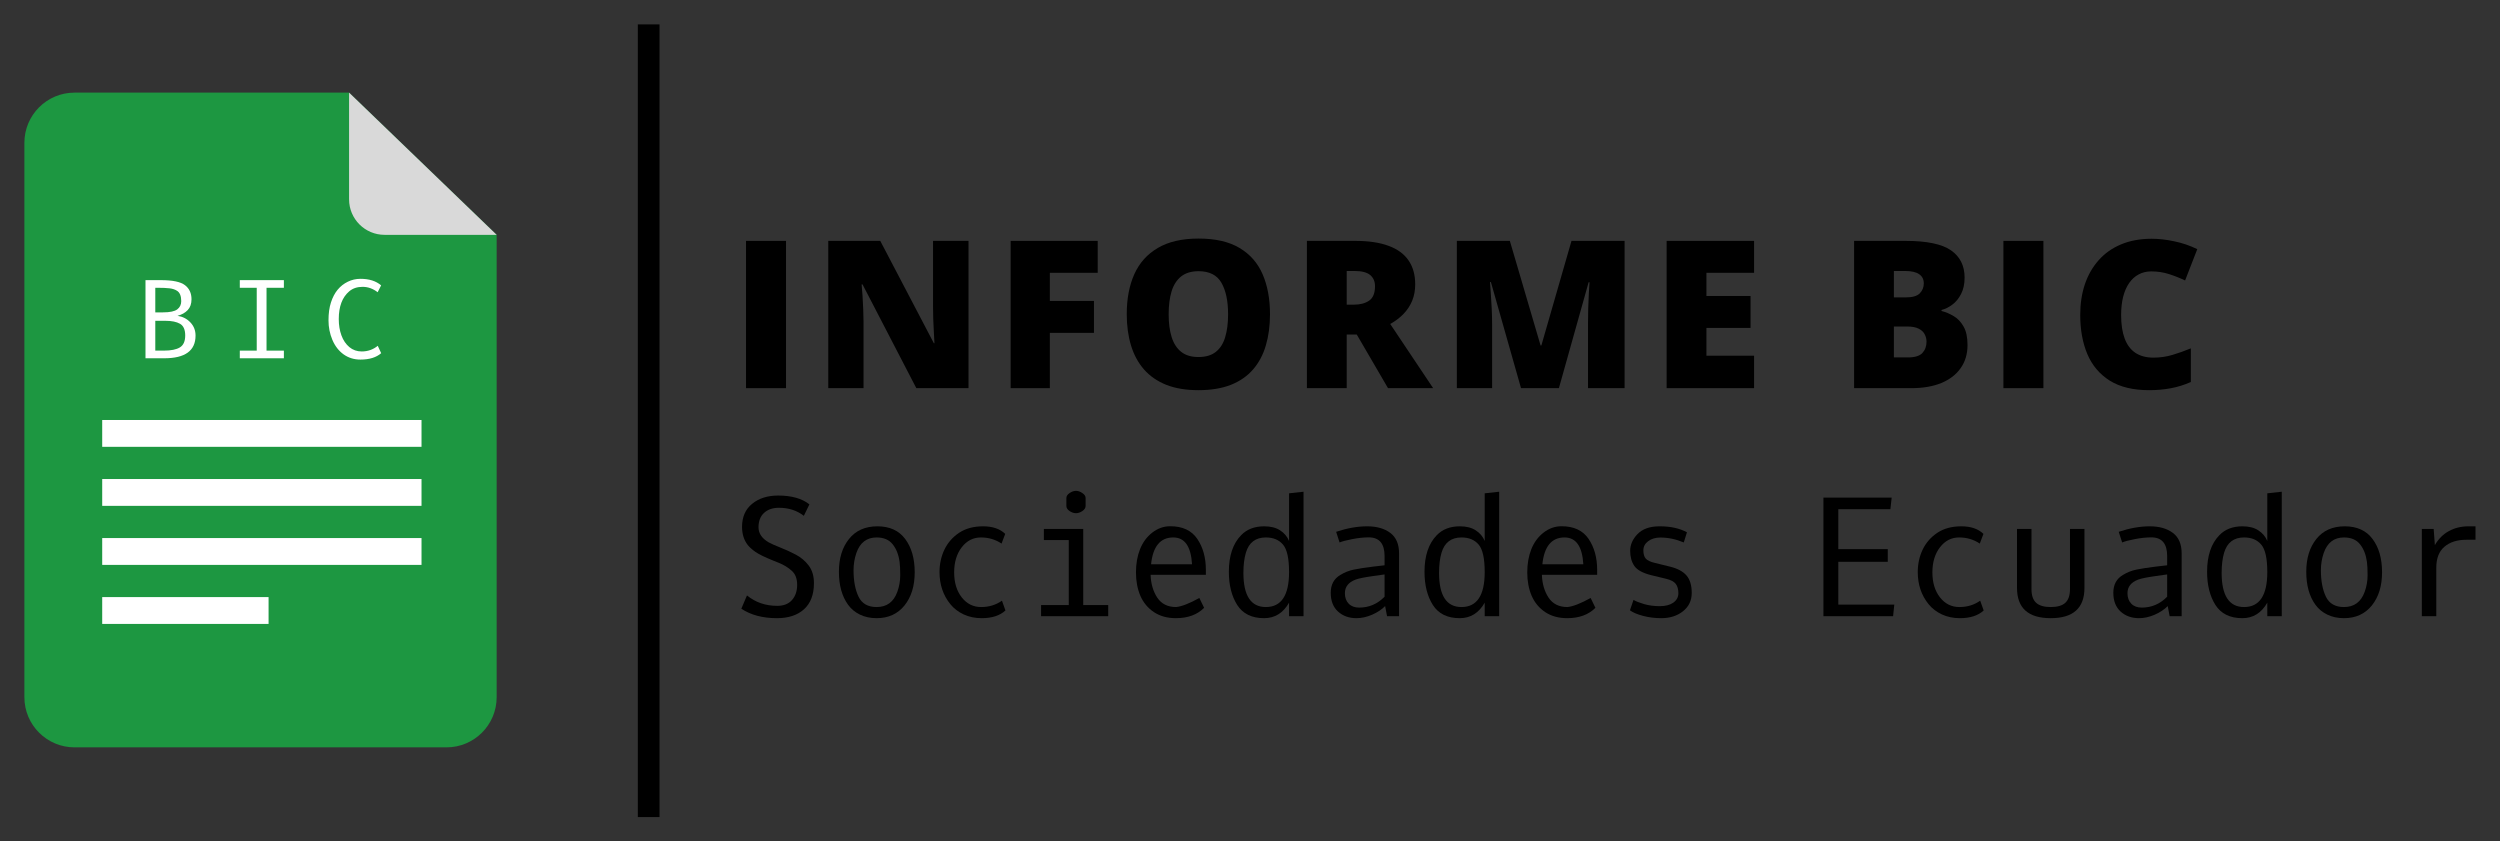 <svg xmlns="http://www.w3.org/2000/svg" width="820" height="276" viewBox="0 0 820 276" fill="none"><rect x="0" y="0" width="820" height="276" fill="#333333" stroke="none"/><path d="M244.698 127.315V79.007H257.816V127.315H244.698Z" fill="black"></path><path d="M317.67 127.315H300.554L282.909 93.281H282.612C282.722 94.317 282.821 95.561 282.909 97.015C282.997 98.469 283.074 99.956 283.14 101.476C283.206 102.974 283.239 104.328 283.239 105.54V127.315H271.674V79.007H288.724L306.303 112.578H306.501C306.435 111.521 306.369 110.298 306.303 108.91C306.237 107.501 306.171 106.08 306.105 104.648C306.061 103.216 306.039 101.949 306.039 100.848V79.007H317.67V127.315Z" fill="black"></path><path d="M344.348 127.315H331.495V79.007H360.044V89.481H344.348V98.7H358.821V109.175H344.348V127.315Z" fill="black"></path><path d="M416.56 103.095C416.56 106.818 416.108 110.21 415.205 113.272C414.324 116.312 412.936 118.933 411.042 121.136C409.147 123.339 406.713 125.035 403.739 126.225C400.765 127.392 397.208 127.976 393.066 127.976C389.013 127.976 385.5 127.392 382.526 126.225C379.574 125.035 377.14 123.35 375.223 121.169C373.307 118.966 371.886 116.334 370.961 113.272C370.036 110.21 369.573 106.796 369.573 103.029C369.573 98.006 370.399 93.645 372.051 89.944C373.725 86.221 376.303 83.346 379.783 81.32C383.264 79.271 387.713 78.247 393.132 78.247C398.64 78.247 403.111 79.271 406.548 81.32C410.006 83.368 412.539 86.254 414.148 89.977C415.756 93.7 416.56 98.072 416.56 103.095ZM383.319 103.095C383.319 106.003 383.649 108.503 384.31 110.596C384.971 112.688 386.017 114.296 387.449 115.42C388.881 116.543 390.753 117.105 393.066 117.105C395.467 117.105 397.373 116.543 398.783 115.42C400.215 114.296 401.239 112.688 401.856 110.596C402.494 108.503 402.814 106.003 402.814 103.095C402.814 98.733 402.087 95.286 400.633 92.752C399.179 90.219 396.679 88.953 393.132 88.953C390.775 88.953 388.87 89.525 387.416 90.671C385.984 91.816 384.938 93.446 384.277 95.561C383.638 97.676 383.319 100.187 383.319 103.095Z" fill="black"></path><path d="M444.494 79.007C448.877 79.007 452.523 79.546 455.431 80.626C458.339 81.683 460.519 83.269 461.973 85.384C463.449 87.499 464.187 90.131 464.187 93.281C464.187 95.242 463.857 97.026 463.196 98.634C462.535 100.242 461.588 101.685 460.354 102.963C459.143 104.218 457.689 105.32 455.993 106.267L470.069 127.315H455.266L445.023 109.736H441.718V127.315H428.666V79.007H444.494ZM444.296 88.886H441.718V99.923H444.163C446.168 99.923 447.809 99.482 449.087 98.601C450.364 97.72 451.003 96.145 451.003 93.876C451.003 92.312 450.475 91.089 449.417 90.208C448.36 89.327 446.653 88.886 444.296 88.886Z" fill="black"></path><path d="M498.895 127.315L489.015 92.521H488.718C488.806 93.424 488.894 94.647 488.982 96.189C489.093 97.731 489.192 99.394 489.28 101.178C489.368 102.963 489.412 104.681 489.412 106.333V127.315H477.847V79.007H495.227L505.305 113.305H505.57L515.45 79.007H532.863V127.315H520.868V106.135C520.868 104.615 520.891 102.985 520.935 101.244C521.001 99.482 521.067 97.83 521.133 96.288C521.221 94.724 521.298 93.49 521.364 92.587H521.067L511.319 127.315H498.895Z" fill="black"></path><path d="M575.336 127.315H546.655V79.007H575.336V89.481H559.707V97.081H574.179V107.556H559.707V116.675H575.336V127.315Z" fill="black"></path><path d="M608.141 79.007H624.992C631.975 79.007 636.954 80.042 639.928 82.113C642.901 84.183 644.388 87.157 644.388 91.034C644.388 93.149 644.003 94.944 643.232 96.42C642.483 97.896 641.525 99.064 640.357 99.923C639.212 100.782 638.033 101.366 636.822 101.674V102.004C638.143 102.335 639.454 102.886 640.754 103.657C642.075 104.406 643.166 105.54 644.025 107.06C644.906 108.558 645.347 110.596 645.347 113.173C645.347 116.103 644.598 118.625 643.1 120.74C641.624 122.854 639.509 124.484 636.755 125.63C634.002 126.753 630.731 127.315 626.942 127.315H608.141V79.007ZM621.192 97.544H625.124C627.283 97.544 628.803 97.103 629.684 96.222C630.565 95.319 631.006 94.228 631.006 92.951C631.006 91.629 630.499 90.627 629.486 89.944C628.495 89.239 626.953 88.886 624.86 88.886H621.192V97.544ZM621.192 107.093V117.237H625.785C628.054 117.237 629.64 116.752 630.543 115.783C631.447 114.792 631.898 113.558 631.898 112.082C631.898 111.223 631.7 110.419 631.303 109.67C630.929 108.899 630.279 108.283 629.354 107.82C628.429 107.335 627.151 107.093 625.521 107.093H621.192Z" fill="black"></path><path d="M657.123 127.315V79.007H670.241V127.315H657.123Z" fill="black"></path><path d="M705.61 89.019C704.068 89.019 702.691 89.349 701.479 90.01C700.268 90.649 699.232 91.585 698.373 92.819C697.514 94.052 696.853 95.561 696.391 97.345C695.95 99.108 695.73 101.112 695.73 103.359C695.73 106.399 696.115 108.954 696.886 111.025C697.657 113.096 698.825 114.66 700.389 115.717C701.975 116.774 703.958 117.303 706.337 117.303C708.495 117.303 710.566 117.006 712.549 116.411C714.553 115.816 716.569 115.1 718.595 114.263V125.299C716.459 126.247 714.267 126.93 712.02 127.348C709.795 127.767 707.427 127.976 704.916 127.976C699.673 127.976 695.377 126.941 692.029 124.87C688.703 122.777 686.247 119.88 684.661 116.18C683.097 112.479 682.315 108.183 682.315 103.293C682.315 99.636 682.821 96.288 683.835 93.248C684.87 90.208 686.379 87.576 688.361 85.351C690.344 83.104 692.789 81.375 695.697 80.163C698.627 78.93 701.975 78.313 705.742 78.313C708.077 78.313 710.533 78.588 713.11 79.139C715.71 79.668 718.243 80.527 720.71 81.716L716.712 91.993C714.95 91.156 713.165 90.451 711.359 89.878C709.553 89.305 707.636 89.019 705.61 89.019Z" fill="black"></path><path d="M245.008 195.301C247.791 197.579 251.103 198.718 254.947 198.718C257.034 198.718 258.642 198.084 259.773 196.814C260.903 195.527 261.468 193.866 261.468 191.832C261.468 189.797 260.877 188.258 259.695 187.214C258.529 186.153 257.112 185.284 255.443 184.606L253.877 183.98C250.921 182.797 248.869 181.797 247.721 180.98C246.591 180.162 245.765 179.415 245.243 178.736C244.008 177.136 243.391 175.162 243.391 172.815C243.391 169.563 244.495 167.041 246.704 165.25C248.912 163.441 251.756 162.537 255.234 162.537C259.616 162.537 263.034 163.502 265.486 165.432L263.66 169.189C261.399 167.432 258.677 166.554 255.495 166.554C253.443 166.554 251.808 167.119 250.59 168.25C249.39 169.363 248.791 170.928 248.791 172.945C248.791 174.945 249.895 176.589 252.103 177.875C252.938 178.345 254.199 178.91 255.886 179.571C257.59 180.232 259.286 181.006 260.973 181.893C262.677 182.78 264.103 183.98 265.251 185.493C266.399 187.006 266.973 188.936 266.973 191.284C266.973 195.023 265.886 197.875 263.712 199.84C261.555 201.788 258.599 202.762 254.843 202.762C250.164 202.762 246.269 201.727 243.156 199.657L245.008 195.301Z" fill="black"></path><path d="M287.529 199.11C290.85 199.11 293.111 197.458 294.311 194.153C294.954 192.379 295.276 190.562 295.276 188.701C295.276 186.823 295.207 185.362 295.068 184.319C294.755 181.954 293.998 180.023 292.798 178.528C291.615 177.032 289.859 176.284 287.529 176.284C284.294 176.284 282.085 177.971 280.903 181.345C280.277 183.154 279.964 185.049 279.964 187.032C279.964 190.545 280.511 193.44 281.607 195.718C282.703 197.979 284.677 199.11 287.529 199.11ZM296.92 176.806C298.989 179.588 300.024 183.223 300.024 187.71C300.024 192.197 298.902 195.832 296.659 198.614C294.415 201.379 291.372 202.762 287.529 202.762C285.476 202.762 283.65 202.37 282.05 201.588C280.451 200.805 279.155 199.727 278.164 198.353C276.164 195.588 275.164 191.988 275.164 187.553C275.164 183.119 276.268 179.528 278.477 176.78C280.685 174.015 283.79 172.632 287.789 172.632C291.807 172.632 294.85 174.023 296.92 176.806Z" fill="black"></path><path d="M329.788 200.231C327.962 201.918 325.362 202.762 321.989 202.762C319.832 202.762 317.867 202.353 316.093 201.536C314.319 200.701 312.867 199.588 311.737 198.197C309.354 195.275 308.163 191.753 308.163 187.632C308.163 184.971 308.702 182.51 309.78 180.249C310.876 177.988 312.484 176.154 314.606 174.745C316.728 173.336 319.345 172.632 322.458 172.632C325.571 172.632 327.988 173.458 329.71 175.11L328.51 178.293C326.51 176.954 324.249 176.284 321.728 176.284C319.206 176.284 317.11 177.362 315.441 179.519C313.789 181.675 312.963 184.423 312.963 187.762C312.963 191.084 313.789 193.805 315.441 195.927C317.11 198.049 319.232 199.11 321.806 199.11C324.397 199.11 326.675 198.414 328.641 197.023L329.788 200.231Z" fill="black"></path><path d="M349.77 165.954V163.371C349.77 162.745 350.118 162.198 350.814 161.728C351.527 161.241 352.231 160.998 352.927 160.998C353.622 160.998 354.318 161.241 355.014 161.728C355.727 162.198 356.083 162.745 356.083 163.371V165.954C356.083 166.58 355.727 167.137 355.014 167.624C354.318 168.093 353.622 168.328 352.927 168.328C352.231 168.328 351.527 168.093 350.814 167.624C350.118 167.137 349.77 166.58 349.77 165.954ZM342.388 177.145V173.493H355.301V198.458H363.492V202.11H341.475V198.458H350.553V177.145H342.388Z" fill="black"></path><path d="M378.491 200.779C376.491 199.44 375.005 197.649 374.031 195.405C373.074 193.145 372.596 190.597 372.596 187.762C372.596 184.927 373.039 182.388 373.926 180.145C374.831 177.884 376.17 176.067 377.944 174.693C379.735 173.302 381.7 172.606 383.839 172.606C387.874 172.606 390.83 173.989 392.708 176.754C394.587 179.519 395.526 182.919 395.526 186.953V188.545H377.396C377.5 191.484 378.231 193.979 379.587 196.031C380.961 198.084 383.013 199.11 385.743 199.11C387.569 198.936 390.117 197.944 393.387 196.136L394.952 199.371C392.691 201.631 389.604 202.762 385.691 202.762C382.891 202.762 380.491 202.101 378.491 200.779ZM390.987 185.075C390.639 179.215 388.587 176.284 384.83 176.284C380.587 176.284 378.161 179.215 377.552 185.075H390.987Z" fill="black"></path><path d="M422.812 187.632C422.812 183.18 422.151 180.18 420.829 178.632C419.508 177.067 417.629 176.284 415.195 176.284C411.821 176.284 409.638 177.954 408.647 181.293C408.108 183.119 407.838 185.319 407.838 187.893C407.838 195.371 410.291 199.11 415.195 199.11C420.273 199.11 422.812 195.284 422.812 187.632ZM422.812 177.432V161.806L427.56 161.285V202.11H422.812V197.675C420.882 201.066 418.151 202.762 414.621 202.762C410.586 202.762 407.647 201.318 405.804 198.431C403.978 195.545 403.065 191.919 403.065 187.553C403.065 182.301 404.404 178.302 407.082 175.554C408.96 173.606 411.482 172.632 414.647 172.632C416.803 172.632 418.551 173.076 419.89 173.963C421.247 174.849 422.221 176.006 422.812 177.432Z" fill="black"></path><path d="M454.142 195.718V188.414L450.255 188.962C447.542 189.345 445.664 189.727 444.62 190.11C442.29 190.997 441.125 192.484 441.125 194.571C441.125 196.014 441.542 197.162 442.377 198.014C443.211 198.866 444.359 199.292 445.82 199.292C449.037 199.292 451.811 198.101 454.142 195.718ZM454.142 182.388C454.142 178.302 452.411 176.258 448.95 176.258C447.316 176.258 445.507 176.449 443.524 176.832C441.559 177.215 440.177 177.58 439.377 177.928L438.255 174.432C441.855 173.232 445.237 172.632 448.403 172.632C451.568 172.632 454.107 173.354 456.02 174.797C457.933 176.241 458.889 178.467 458.889 181.475V202.11H454.95L454.324 198.797C453.211 199.927 451.776 200.875 450.02 201.64C448.281 202.388 446.577 202.762 444.907 202.762C442.49 202.762 440.481 202.04 438.881 200.597C437.281 199.136 436.481 197.084 436.481 194.44C436.481 191.779 437.525 189.832 439.611 188.597C441.02 187.727 442.516 187.136 444.098 186.823C445.698 186.493 447.776 186.171 450.333 185.858L454.142 185.414V182.388Z" fill="black"></path><path d="M486.984 187.632C486.984 183.18 486.323 180.18 485.002 178.632C483.68 177.067 481.802 176.284 479.367 176.284C475.993 176.284 473.811 177.954 472.819 181.293C472.28 183.119 472.011 185.319 472.011 187.893C472.011 195.371 474.463 199.11 479.367 199.11C484.445 199.11 486.984 195.284 486.984 187.632ZM486.984 177.432V161.806L491.732 161.285V202.11H486.984V197.675C485.054 201.066 482.323 202.762 478.793 202.762C474.758 202.762 471.819 201.318 469.976 198.431C468.15 195.545 467.237 191.919 467.237 187.553C467.237 182.301 468.576 178.302 471.254 175.554C473.132 173.606 475.654 172.632 478.819 172.632C480.976 172.632 482.723 173.076 484.062 173.963C485.419 174.849 486.393 176.006 486.984 177.432Z" fill="black"></path><path d="M506.836 200.779C504.836 199.44 503.349 197.649 502.375 195.405C501.419 193.145 500.94 190.597 500.94 187.762C500.94 184.927 501.384 182.388 502.271 180.145C503.175 177.884 504.514 176.067 506.288 174.693C508.079 173.302 510.044 172.606 512.183 172.606C516.218 172.606 519.175 173.989 521.053 176.754C522.931 179.519 523.87 182.919 523.87 186.953V188.545H505.74C505.845 191.484 506.575 193.979 507.931 196.031C509.305 198.084 511.357 199.11 514.088 199.11C515.914 198.936 518.462 197.944 521.731 196.136L523.296 199.371C521.035 201.631 517.949 202.762 514.036 202.762C511.236 202.762 508.836 202.101 506.836 200.779ZM519.331 185.075C518.983 179.215 516.931 176.284 513.175 176.284C508.931 176.284 506.505 179.215 505.897 185.075H519.331Z" fill="black"></path><path d="M547.765 185.858C550.235 186.467 552.035 187.432 553.165 188.753C554.313 190.075 554.887 191.988 554.887 194.492C554.887 196.979 553.93 198.979 552.017 200.492C550.122 202.005 547.739 202.762 544.87 202.762C542.817 202.762 540.826 202.51 538.896 202.005C536.965 201.484 535.539 200.875 534.618 200.179L535.792 196.762C536.522 197.214 537.678 197.675 539.261 198.144C540.844 198.597 542.557 198.823 544.4 198.823C546.261 198.823 547.739 198.44 548.835 197.675C549.948 196.892 550.504 195.858 550.504 194.571C550.504 193.284 550.226 192.275 549.669 191.545C549.13 190.797 548.078 190.232 546.513 189.849L541.661 188.675C538.861 187.98 537 186.971 536.078 185.649C535.157 184.31 534.696 182.649 534.696 180.667C534.696 178.684 535.496 176.858 537.096 175.189C538.713 173.519 541.061 172.667 544.139 172.632H544.478C547.939 172.632 550.887 173.284 553.321 174.589L552.278 177.928C549.739 176.849 547.165 176.31 544.557 176.31C542.939 176.328 541.609 176.736 540.565 177.536C539.539 178.319 539.026 179.31 539.026 180.51C539.026 181.71 539.287 182.614 539.809 183.223C540.331 183.814 541.322 184.284 542.783 184.632L547.765 185.858Z" fill="black"></path><path d="M602.964 184.267V198.301H621.328L620.937 202.11H598.086V163.215H620.468L620.05 167.024H602.964V180.119H619.189V184.267H602.964Z" fill="black"></path><path d="M650.649 200.231C648.823 201.918 646.223 202.762 642.85 202.762C640.693 202.762 638.728 202.353 636.954 201.536C635.18 200.701 633.728 199.588 632.598 198.197C630.215 195.275 629.024 191.753 629.024 187.632C629.024 184.971 629.563 182.51 630.641 180.249C631.737 177.988 633.345 176.154 635.467 174.745C637.589 173.336 640.206 172.632 643.319 172.632C646.432 172.632 648.849 173.458 650.571 175.11L649.371 178.293C647.371 176.954 645.11 176.284 642.589 176.284C640.067 176.284 637.971 177.362 636.302 179.519C634.65 181.675 633.824 184.423 633.824 187.762C633.824 191.084 634.65 193.805 636.302 195.927C637.971 198.049 640.093 199.11 642.667 199.11C645.258 199.11 647.536 198.414 649.502 197.023L650.649 200.231Z" fill="black"></path><path d="M683.701 192.823C683.701 199.449 680.014 202.762 672.64 202.762C665.266 202.762 661.579 199.449 661.579 192.823V173.493H666.327V193.24C666.327 195.275 666.832 196.762 667.84 197.701C668.849 198.64 670.449 199.11 672.64 199.11C674.831 199.11 676.431 198.64 677.44 197.701C678.449 196.762 678.953 195.275 678.953 193.24V173.493H683.701V192.823Z" fill="black"></path><path d="M710.83 195.718V188.414L706.943 188.962C704.231 189.345 702.352 189.727 701.309 190.11C698.978 190.997 697.813 192.484 697.813 194.571C697.813 196.014 698.231 197.162 699.065 198.014C699.9 198.866 701.048 199.292 702.509 199.292C705.726 199.292 708.5 198.101 710.83 195.718ZM710.83 182.388C710.83 178.302 709.1 176.258 705.639 176.258C704.004 176.258 702.196 176.449 700.213 176.832C698.248 177.215 696.865 177.58 696.066 177.928L694.944 174.432C698.544 173.232 701.926 172.632 705.091 172.632C708.256 172.632 710.796 173.354 712.709 174.797C714.622 176.241 715.578 178.467 715.578 181.475V202.11H711.639L711.013 198.797C709.9 199.927 708.465 200.875 706.709 201.64C704.97 202.388 703.265 202.762 701.596 202.762C699.178 202.762 697.17 202.04 695.57 200.597C693.97 199.136 693.17 197.084 693.17 194.44C693.17 191.779 694.213 189.832 696.3 188.597C697.709 187.727 699.205 187.136 700.787 186.823C702.387 186.493 704.465 186.171 707.022 185.858L710.83 185.414V182.388Z" fill="black"></path><path d="M743.673 187.632C743.673 183.18 743.012 180.18 741.69 178.632C740.369 177.067 738.49 176.284 736.056 176.284C732.682 176.284 730.499 177.954 729.508 181.293C728.969 183.119 728.699 185.319 728.699 187.893C728.699 195.371 731.152 199.11 736.056 199.11C741.134 199.11 743.673 195.284 743.673 187.632ZM743.673 177.432V161.806L748.421 161.285V202.11H743.673V197.675C741.743 201.066 739.012 202.762 735.482 202.762C731.447 202.762 728.508 201.318 726.665 198.431C724.839 195.545 723.926 191.919 723.926 187.553C723.926 182.301 725.265 178.302 727.943 175.554C729.821 173.606 732.343 172.632 735.508 172.632C737.664 172.632 739.412 173.076 740.751 173.963C742.108 174.849 743.082 176.006 743.673 177.432Z" fill="black"></path><path d="M768.82 199.11C772.142 199.11 774.403 197.458 775.603 194.153C776.246 192.379 776.568 190.562 776.568 188.701C776.568 186.823 776.498 185.362 776.359 184.319C776.046 181.954 775.289 180.023 774.09 178.528C772.907 177.032 771.15 176.284 768.82 176.284C765.585 176.284 763.377 177.971 762.194 181.345C761.568 183.154 761.255 185.049 761.255 187.032C761.255 190.545 761.803 193.44 762.898 195.718C763.994 197.979 765.968 199.11 768.82 199.11ZM778.211 176.806C780.281 179.588 781.315 183.223 781.315 187.71C781.315 192.197 780.194 195.832 777.95 198.614C775.707 201.379 772.663 202.762 768.82 202.762C766.768 202.762 764.942 202.37 763.342 201.588C761.742 200.805 760.446 199.727 759.455 198.353C757.455 195.588 756.455 191.988 756.455 187.553C756.455 183.119 757.56 179.528 759.768 176.78C761.977 174.015 765.081 172.632 769.081 172.632C773.098 172.632 776.142 174.023 778.211 176.806Z" fill="black"></path><path d="M799.106 202.11H794.359V173.493H798.245L798.637 178.788C799.802 176.771 801.332 175.241 803.228 174.197C805.123 173.154 807.271 172.632 809.671 172.632H811.967V177.041H808.993C805.95 177.041 803.541 177.806 801.767 179.336C799.993 180.849 799.106 183.136 799.106 186.197V202.11Z" fill="black"></path><rect x="209.204" y="8" width="7.123" height="260" fill="black"></rect><path d="M8 46.831C8 37.746 15.365 30.381 24.45 30.381H114.495L134.132 49.304L162.902 77.028V228.683C162.902 237.768 155.538 245.133 146.453 245.133H24.45C15.365 245.133 8 237.768 8 228.683V46.831Z" fill="#1D9741"></path><path d="M114.495 30.381L162.902 77.028H126.147C119.712 77.028 114.495 71.811 114.495 65.376V30.381Z" fill="#D9D9D9"></path><rect x="33.524" y="137.757" width="104.735" height="8.801" fill="white"></rect><rect x="33.524" y="157.12" width="104.735" height="8.801" fill="white"></rect><rect x="33.524" y="176.483" width="104.735" height="8.801" fill="white"></rect><rect x="33.524" y="195.845" width="54.568" height="8.801" fill="white"></rect><path d="M53.463 102.456C55.709 102.456 57.267 102.129 58.138 101.476C59.009 100.811 59.445 99.912 59.445 98.777C59.445 97.081 58.981 95.946 58.053 95.374C57.399 94.949 56.58 94.68 55.594 94.566C54.609 94.451 53.354 94.394 51.83 94.394H50.936V102.456H53.463ZM54.236 105.223H50.936V115.004H53.703C56.099 115.004 57.869 114.649 59.015 113.939C60.173 113.228 60.751 111.927 60.751 110.037C60.751 108.134 60.184 106.856 59.05 106.203C57.915 105.55 56.311 105.223 54.236 105.223ZM64.138 110.071C64.138 115.033 60.723 117.514 53.892 117.514H47.721V91.884H52.758C56.608 91.884 59.244 92.434 60.665 93.534C62.098 94.623 62.814 96.17 62.814 98.175C62.814 99.642 62.402 100.817 61.576 101.699C60.751 102.582 59.634 103.212 58.224 103.59C59.92 103.842 61.33 104.564 62.453 105.756C63.576 106.937 64.138 108.375 64.138 110.071Z" fill="white"></path><path d="M78.654 94.394V91.884H93.111V94.394H87.421V115.004H93.111V117.514H78.654V115.004H84.207V94.394H78.654Z" fill="white"></path><path d="M125.007 93.603L123.872 95.855C122.348 94.674 120.698 94.084 118.922 94.084C117.145 94.084 115.678 94.583 114.521 95.58C112.252 97.516 111.117 100.542 111.117 104.656C111.117 106.639 111.41 108.426 111.994 110.019C112.578 111.612 113.444 112.89 114.59 113.853C115.747 114.804 117.094 115.279 118.629 115.279C120.635 115.279 122.394 114.661 123.907 113.423L125.024 115.847C123.42 117.245 121.156 117.944 118.234 117.944C116.137 117.944 114.286 117.371 112.682 116.225C111.089 115.067 109.868 113.486 109.02 111.48C108.172 109.464 107.748 107.326 107.748 105.069C107.748 102.8 108.017 100.84 108.556 99.19C109.095 97.528 109.828 96.135 110.756 95.013C111.696 93.889 112.808 93.018 114.091 92.4C115.375 91.769 116.756 91.454 118.234 91.454C121.088 91.454 123.345 92.17 125.007 93.603Z" fill="white"></path></svg>